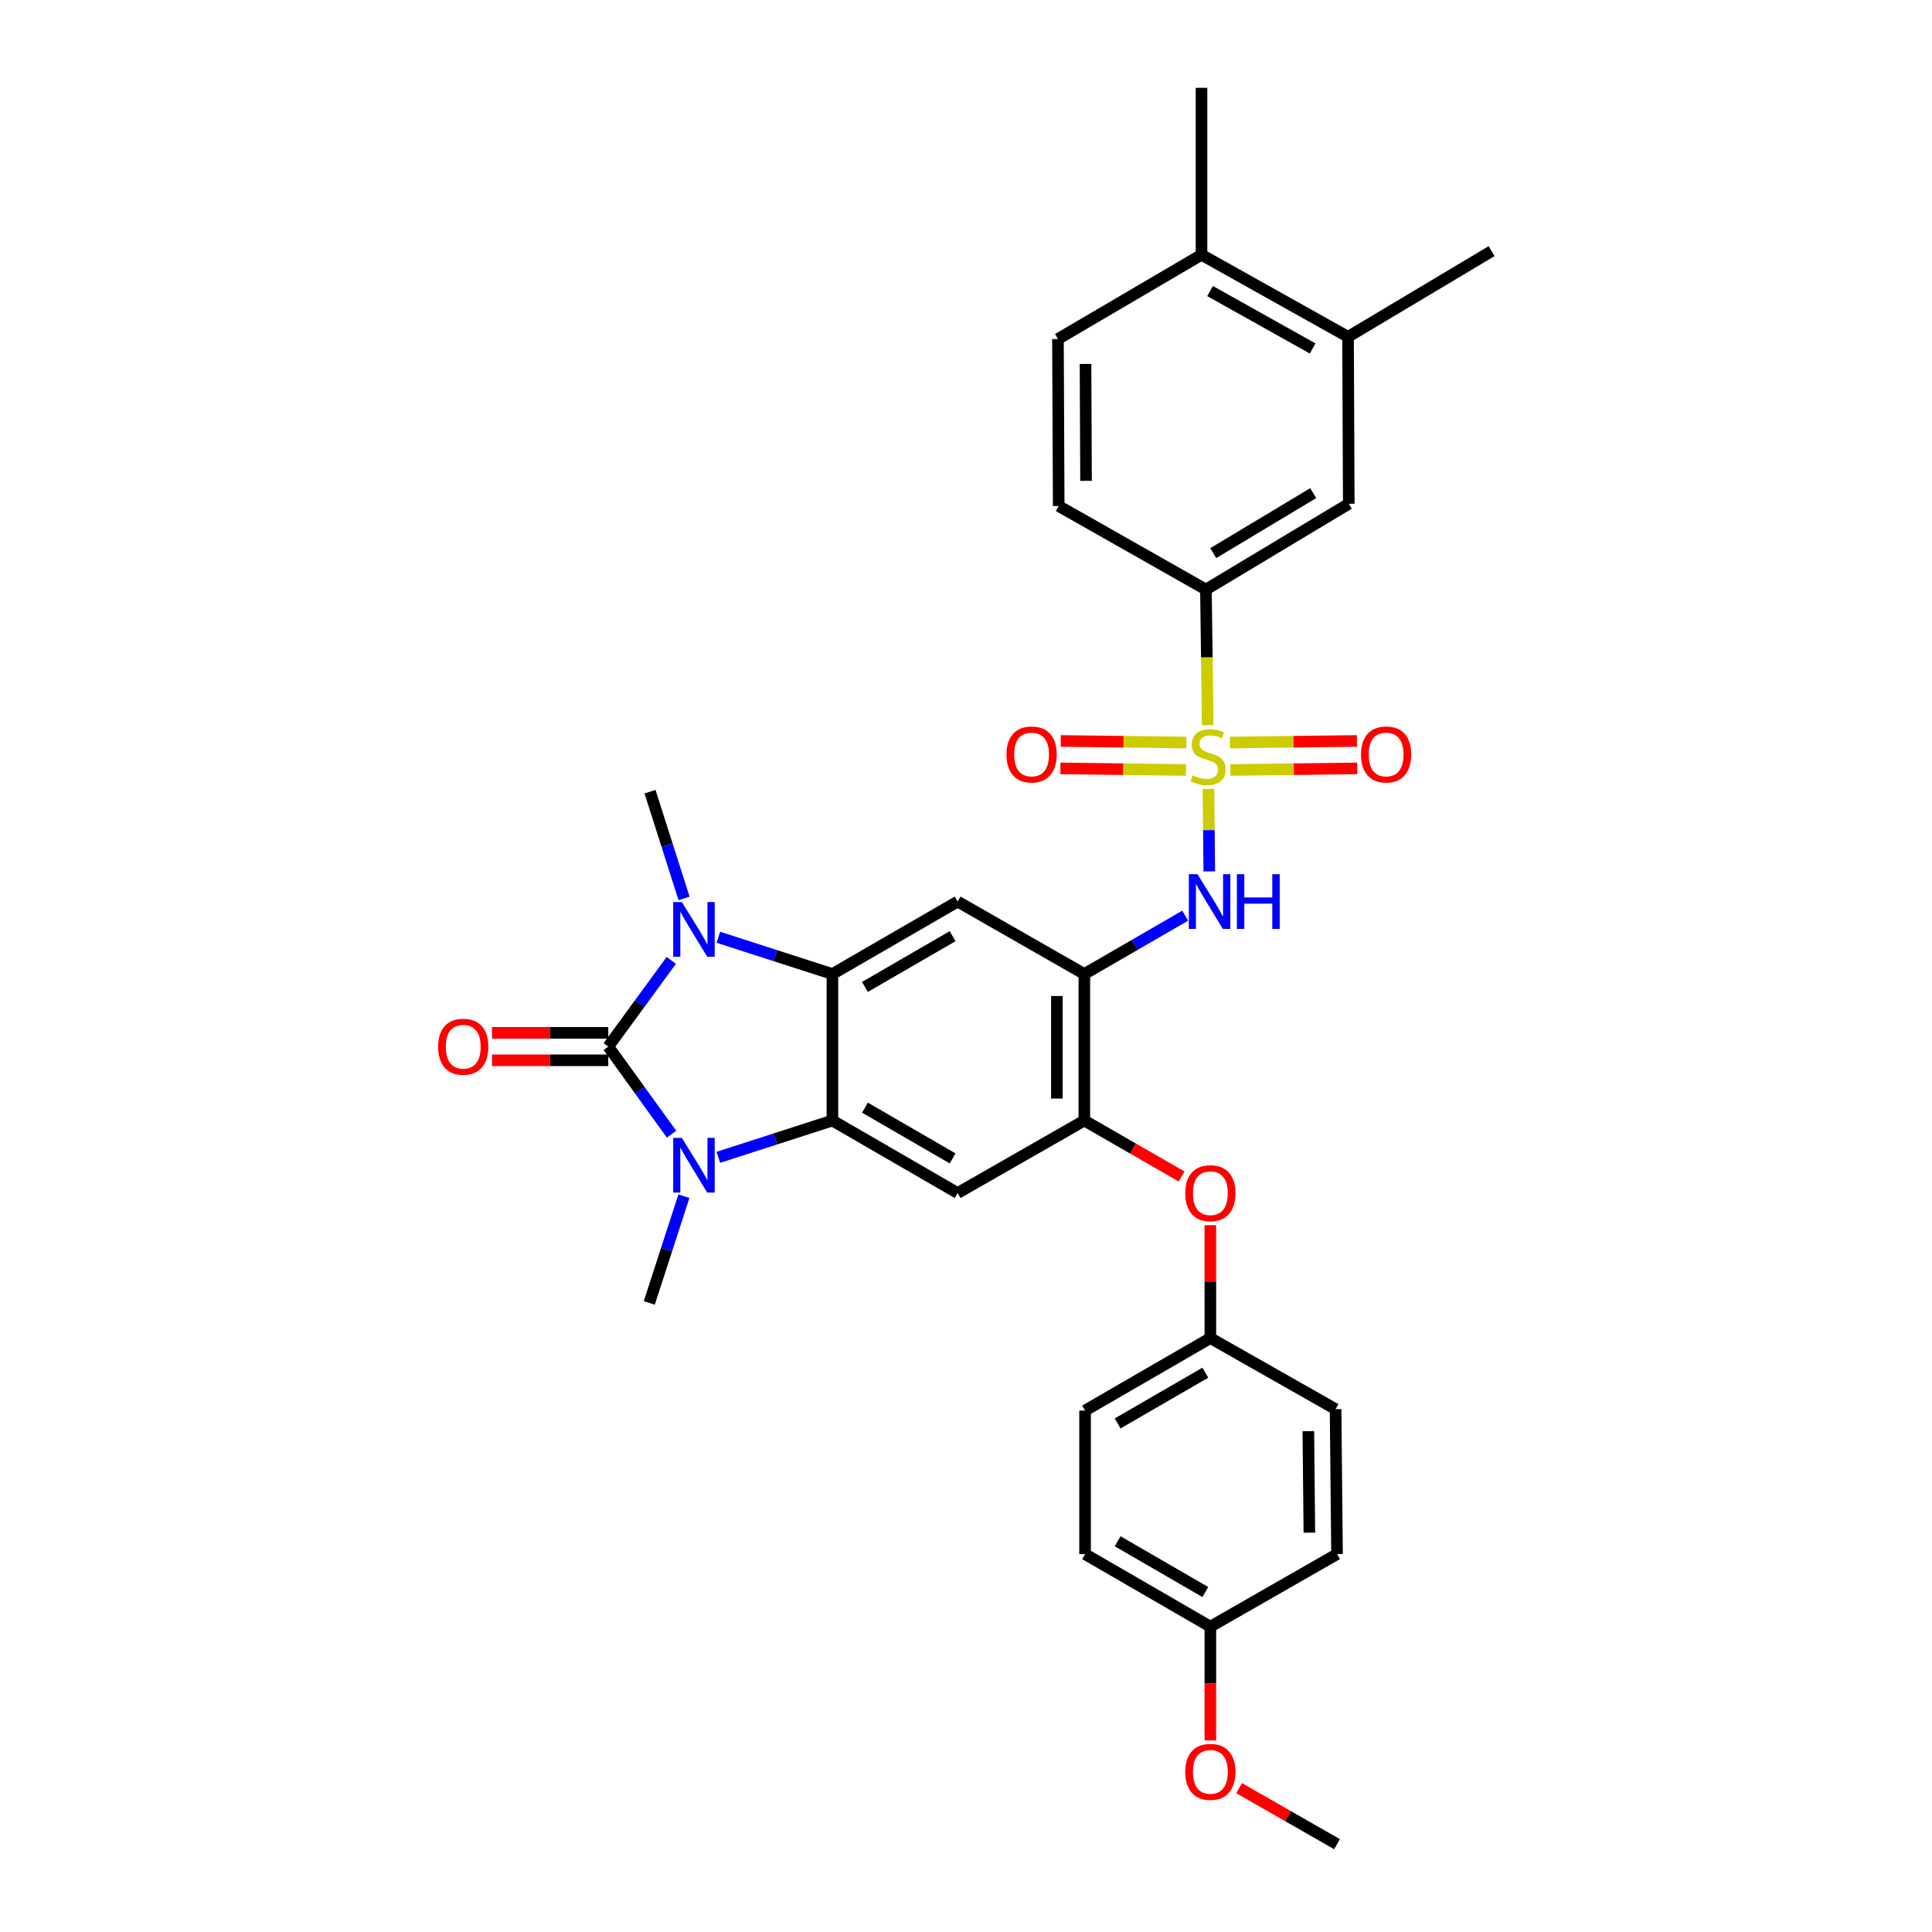 <?xml version='1.0' encoding='iso-8859-1'?>
<svg version='1.1' baseProfile='full'
              xmlns='http://www.w3.org/2000/svg'
                      xmlns:rdkit='http://www.rdkit.org/xml'
                      xmlns:xlink='http://www.w3.org/1999/xlink'
                  xml:space='preserve'
width='1000px' height='1000px' viewBox='0 0 1000 1000'>
<!-- END OF HEADER -->
<rect style='opacity:1.0;fill:#FFFFFF;stroke:none' width='1000' height='1000' x='0' y='0'> </rect>
<path class='bond-1' d='M 314.841,541.703 L 331.218,564.379' style='fill:none;fill-rule:evenodd;stroke:#000000;stroke-width:6px;stroke-linecap:butt;stroke-linejoin:miter;stroke-opacity:1' />
<path class='bond-1' d='M 331.218,564.379 L 347.594,587.054' style='fill:none;fill-rule:evenodd;stroke:#0000FF;stroke-width:6px;stroke-linecap:butt;stroke-linejoin:miter;stroke-opacity:1' />
<path class='bond-2' d='M 314.841,541.703 L 331.151,519.398' style='fill:none;fill-rule:evenodd;stroke:#000000;stroke-width:6px;stroke-linecap:butt;stroke-linejoin:miter;stroke-opacity:1' />
<path class='bond-2' d='M 331.151,519.398 L 347.46,497.093' style='fill:none;fill-rule:evenodd;stroke:#0000FF;stroke-width:6px;stroke-linecap:butt;stroke-linejoin:miter;stroke-opacity:1' />
<path class='bond-14' d='M 314.841,534.598 L 284.745,534.598' style='fill:none;fill-rule:evenodd;stroke:#000000;stroke-width:6px;stroke-linecap:butt;stroke-linejoin:miter;stroke-opacity:1' />
<path class='bond-14' d='M 284.745,534.598 L 254.648,534.598' style='fill:none;fill-rule:evenodd;stroke:#FF0000;stroke-width:6px;stroke-linecap:butt;stroke-linejoin:miter;stroke-opacity:1' />
<path class='bond-14' d='M 314.841,548.807 L 284.745,548.807' style='fill:none;fill-rule:evenodd;stroke:#000000;stroke-width:6px;stroke-linecap:butt;stroke-linejoin:miter;stroke-opacity:1' />
<path class='bond-14' d='M 284.745,548.807 L 254.648,548.807' style='fill:none;fill-rule:evenodd;stroke:#FF0000;stroke-width:6px;stroke-linecap:butt;stroke-linejoin:miter;stroke-opacity:1' />
<path class='bond-0' d='M 625.493,408.336 L 625.706,429.684' style='fill:none;fill-rule:evenodd;stroke:#CCCC00;stroke-width:6px;stroke-linecap:butt;stroke-linejoin:miter;stroke-opacity:1' />
<path class='bond-0' d='M 625.706,429.684 L 625.92,451.031' style='fill:none;fill-rule:evenodd;stroke:#0000FF;stroke-width:6px;stroke-linecap:butt;stroke-linejoin:miter;stroke-opacity:1' />
<path class='bond-10' d='M 625.112,375.298 L 624.65,340.221' style='fill:none;fill-rule:evenodd;stroke:#CCCC00;stroke-width:6px;stroke-linecap:butt;stroke-linejoin:miter;stroke-opacity:1' />
<path class='bond-10' d='M 624.65,340.221 L 624.189,305.143' style='fill:none;fill-rule:evenodd;stroke:#000000;stroke-width:6px;stroke-linecap:butt;stroke-linejoin:miter;stroke-opacity:1' />
<path class='bond-11' d='M 636.798,398.541 L 669.661,398.13' style='fill:none;fill-rule:evenodd;stroke:#CCCC00;stroke-width:6px;stroke-linecap:butt;stroke-linejoin:miter;stroke-opacity:1' />
<path class='bond-11' d='M 669.661,398.13 L 702.524,397.719' style='fill:none;fill-rule:evenodd;stroke:#FF0000;stroke-width:6px;stroke-linecap:butt;stroke-linejoin:miter;stroke-opacity:1' />
<path class='bond-11' d='M 636.62,384.333 L 669.483,383.922' style='fill:none;fill-rule:evenodd;stroke:#CCCC00;stroke-width:6px;stroke-linecap:butt;stroke-linejoin:miter;stroke-opacity:1' />
<path class='bond-11' d='M 669.483,383.922 L 702.346,383.511' style='fill:none;fill-rule:evenodd;stroke:#FF0000;stroke-width:6px;stroke-linecap:butt;stroke-linejoin:miter;stroke-opacity:1' />
<path class='bond-12' d='M 614.051,384.332 L 581.544,383.922' style='fill:none;fill-rule:evenodd;stroke:#CCCC00;stroke-width:6px;stroke-linecap:butt;stroke-linejoin:miter;stroke-opacity:1' />
<path class='bond-12' d='M 581.544,383.922 L 549.038,383.512' style='fill:none;fill-rule:evenodd;stroke:#FF0000;stroke-width:6px;stroke-linecap:butt;stroke-linejoin:miter;stroke-opacity:1' />
<path class='bond-12' d='M 613.871,398.54 L 581.365,398.13' style='fill:none;fill-rule:evenodd;stroke:#CCCC00;stroke-width:6px;stroke-linecap:butt;stroke-linejoin:miter;stroke-opacity:1' />
<path class='bond-12' d='M 581.365,398.13 L 548.859,397.72' style='fill:none;fill-rule:evenodd;stroke:#FF0000;stroke-width:6px;stroke-linecap:butt;stroke-linejoin:miter;stroke-opacity:1' />
<path class='bond-4' d='M 371.811,599.036 L 401.333,589.512' style='fill:none;fill-rule:evenodd;stroke:#0000FF;stroke-width:6px;stroke-linecap:butt;stroke-linejoin:miter;stroke-opacity:1' />
<path class='bond-4' d='M 401.333,589.512 L 430.855,579.987' style='fill:none;fill-rule:evenodd;stroke:#000000;stroke-width:6px;stroke-linecap:butt;stroke-linejoin:miter;stroke-opacity:1' />
<path class='bond-22' d='M 353.987,619.141 L 345.027,646.765' style='fill:none;fill-rule:evenodd;stroke:#0000FF;stroke-width:6px;stroke-linecap:butt;stroke-linejoin:miter;stroke-opacity:1' />
<path class='bond-22' d='M 345.027,646.765 L 336.067,674.389' style='fill:none;fill-rule:evenodd;stroke:#000000;stroke-width:6px;stroke-linecap:butt;stroke-linejoin:miter;stroke-opacity:1' />
<path class='bond-3' d='M 371.811,485.124 L 401.333,494.642' style='fill:none;fill-rule:evenodd;stroke:#0000FF;stroke-width:6px;stroke-linecap:butt;stroke-linejoin:miter;stroke-opacity:1' />
<path class='bond-3' d='M 401.333,494.642 L 430.855,504.16' style='fill:none;fill-rule:evenodd;stroke:#000000;stroke-width:6px;stroke-linecap:butt;stroke-linejoin:miter;stroke-opacity:1' />
<path class='bond-21' d='M 354.074,465.025 L 345.26,437.4' style='fill:none;fill-rule:evenodd;stroke:#0000FF;stroke-width:6px;stroke-linecap:butt;stroke-linejoin:miter;stroke-opacity:1' />
<path class='bond-21' d='M 345.26,437.4 L 336.446,409.775' style='fill:none;fill-rule:evenodd;stroke:#000000;stroke-width:6px;stroke-linecap:butt;stroke-linejoin:miter;stroke-opacity:1' />
<path class='bond-7' d='M 430.855,504.16 L 495.671,466.649' style='fill:none;fill-rule:evenodd;stroke:#000000;stroke-width:6px;stroke-linecap:butt;stroke-linejoin:miter;stroke-opacity:1' />
<path class='bond-7' d='M 447.695,510.831 L 493.066,484.573' style='fill:none;fill-rule:evenodd;stroke:#000000;stroke-width:6px;stroke-linecap:butt;stroke-linejoin:miter;stroke-opacity:1' />
<path class='bond-32' d='M 430.855,504.16 L 430.855,579.987' style='fill:none;fill-rule:evenodd;stroke:#000000;stroke-width:6px;stroke-linecap:butt;stroke-linejoin:miter;stroke-opacity:1' />
<path class='bond-8' d='M 430.855,579.987 L 495.671,617.514' style='fill:none;fill-rule:evenodd;stroke:#000000;stroke-width:6px;stroke-linecap:butt;stroke-linejoin:miter;stroke-opacity:1' />
<path class='bond-8' d='M 447.697,573.32 L 493.068,599.589' style='fill:none;fill-rule:evenodd;stroke:#000000;stroke-width:6px;stroke-linecap:butt;stroke-linejoin:miter;stroke-opacity:1' />
<path class='bond-5' d='M 561.252,504.16 L 495.671,466.649' style='fill:none;fill-rule:evenodd;stroke:#000000;stroke-width:6px;stroke-linecap:butt;stroke-linejoin:miter;stroke-opacity:1' />
<path class='bond-6' d='M 561.252,504.16 L 587.358,489.054' style='fill:none;fill-rule:evenodd;stroke:#000000;stroke-width:6px;stroke-linecap:butt;stroke-linejoin:miter;stroke-opacity:1' />
<path class='bond-6' d='M 587.358,489.054 L 613.463,473.947' style='fill:none;fill-rule:evenodd;stroke:#0000FF;stroke-width:6px;stroke-linecap:butt;stroke-linejoin:miter;stroke-opacity:1' />
<path class='bond-33' d='M 561.252,504.16 L 561.252,579.987' style='fill:none;fill-rule:evenodd;stroke:#000000;stroke-width:6px;stroke-linecap:butt;stroke-linejoin:miter;stroke-opacity:1' />
<path class='bond-33' d='M 547.043,515.534 L 547.043,568.613' style='fill:none;fill-rule:evenodd;stroke:#000000;stroke-width:6px;stroke-linecap:butt;stroke-linejoin:miter;stroke-opacity:1' />
<path class='bond-9' d='M 495.671,617.514 L 561.252,579.987' style='fill:none;fill-rule:evenodd;stroke:#000000;stroke-width:6px;stroke-linecap:butt;stroke-linejoin:miter;stroke-opacity:1' />
<path class='bond-15' d='M 561.252,579.987 L 586.424,594.47' style='fill:none;fill-rule:evenodd;stroke:#000000;stroke-width:6px;stroke-linecap:butt;stroke-linejoin:miter;stroke-opacity:1' />
<path class='bond-15' d='M 586.424,594.47 L 611.597,608.952' style='fill:none;fill-rule:evenodd;stroke:#FF0000;stroke-width:6px;stroke-linecap:butt;stroke-linejoin:miter;stroke-opacity:1' />
<path class='bond-13' d='M 624.189,305.143 L 698.122,260.764' style='fill:none;fill-rule:evenodd;stroke:#000000;stroke-width:6px;stroke-linecap:butt;stroke-linejoin:miter;stroke-opacity:1' />
<path class='bond-13' d='M 627.966,286.304 L 679.719,255.239' style='fill:none;fill-rule:evenodd;stroke:#000000;stroke-width:6px;stroke-linecap:butt;stroke-linejoin:miter;stroke-opacity:1' />
<path class='bond-18' d='M 624.189,305.143 L 547.983,261.917' style='fill:none;fill-rule:evenodd;stroke:#000000;stroke-width:6px;stroke-linecap:butt;stroke-linejoin:miter;stroke-opacity:1' />
<path class='bond-16' d='M 698.122,260.764 L 697.743,174.344' style='fill:none;fill-rule:evenodd;stroke:#000000;stroke-width:6px;stroke-linecap:butt;stroke-linejoin:miter;stroke-opacity:1' />
<path class='bond-20' d='M 626.478,634.151 L 626.478,663.367' style='fill:none;fill-rule:evenodd;stroke:#FF0000;stroke-width:6px;stroke-linecap:butt;stroke-linejoin:miter;stroke-opacity:1' />
<path class='bond-20' d='M 626.478,663.367 L 626.478,692.584' style='fill:none;fill-rule:evenodd;stroke:#000000;stroke-width:6px;stroke-linecap:butt;stroke-linejoin:miter;stroke-opacity:1' />
<path class='bond-29' d='M 697.743,174.344 L 772.047,129.989' style='fill:none;fill-rule:evenodd;stroke:#000000;stroke-width:6px;stroke-linecap:butt;stroke-linejoin:miter;stroke-opacity:1' />
<path class='bond-35' d='M 697.743,174.344 L 621.9,131.875' style='fill:none;fill-rule:evenodd;stroke:#000000;stroke-width:6px;stroke-linecap:butt;stroke-linejoin:miter;stroke-opacity:1' />
<path class='bond-35' d='M 679.424,180.371 L 626.334,150.643' style='fill:none;fill-rule:evenodd;stroke:#000000;stroke-width:6px;stroke-linecap:butt;stroke-linejoin:miter;stroke-opacity:1' />
<path class='bond-17' d='M 621.9,131.875 L 547.596,175.48' style='fill:none;fill-rule:evenodd;stroke:#000000;stroke-width:6px;stroke-linecap:butt;stroke-linejoin:miter;stroke-opacity:1' />
<path class='bond-30' d='M 621.9,131.875 L 621.9,45.455' style='fill:none;fill-rule:evenodd;stroke:#000000;stroke-width:6px;stroke-linecap:butt;stroke-linejoin:miter;stroke-opacity:1' />
<path class='bond-19' d='M 547.983,261.917 L 547.596,175.48' style='fill:none;fill-rule:evenodd;stroke:#000000;stroke-width:6px;stroke-linecap:butt;stroke-linejoin:miter;stroke-opacity:1' />
<path class='bond-19' d='M 562.133,248.888 L 561.863,188.382' style='fill:none;fill-rule:evenodd;stroke:#000000;stroke-width:6px;stroke-linecap:butt;stroke-linejoin:miter;stroke-opacity:1' />
<path class='bond-24' d='M 626.478,692.584 L 691.294,729.376' style='fill:none;fill-rule:evenodd;stroke:#000000;stroke-width:6px;stroke-linecap:butt;stroke-linejoin:miter;stroke-opacity:1' />
<path class='bond-25' d='M 626.478,692.584 L 561.631,730.103' style='fill:none;fill-rule:evenodd;stroke:#000000;stroke-width:6px;stroke-linecap:butt;stroke-linejoin:miter;stroke-opacity:1' />
<path class='bond-25' d='M 623.867,710.51 L 578.474,736.773' style='fill:none;fill-rule:evenodd;stroke:#000000;stroke-width:6px;stroke-linecap:butt;stroke-linejoin:miter;stroke-opacity:1' />
<path class='bond-23' d='M 626.478,841.957 L 561.631,804.414' style='fill:none;fill-rule:evenodd;stroke:#000000;stroke-width:6px;stroke-linecap:butt;stroke-linejoin:miter;stroke-opacity:1' />
<path class='bond-23' d='M 623.87,824.029 L 578.477,797.749' style='fill:none;fill-rule:evenodd;stroke:#000000;stroke-width:6px;stroke-linecap:butt;stroke-linejoin:miter;stroke-opacity:1' />
<path class='bond-28' d='M 626.478,841.957 L 626.478,871.397' style='fill:none;fill-rule:evenodd;stroke:#000000;stroke-width:6px;stroke-linecap:butt;stroke-linejoin:miter;stroke-opacity:1' />
<path class='bond-28' d='M 626.478,871.397 L 626.478,900.837' style='fill:none;fill-rule:evenodd;stroke:#FF0000;stroke-width:6px;stroke-linecap:butt;stroke-linejoin:miter;stroke-opacity:1' />
<path class='bond-34' d='M 626.478,841.957 L 692.044,804.414' style='fill:none;fill-rule:evenodd;stroke:#000000;stroke-width:6px;stroke-linecap:butt;stroke-linejoin:miter;stroke-opacity:1' />
<path class='bond-27' d='M 691.294,729.376 L 692.044,804.414' style='fill:none;fill-rule:evenodd;stroke:#000000;stroke-width:6px;stroke-linecap:butt;stroke-linejoin:miter;stroke-opacity:1' />
<path class='bond-27' d='M 677.198,740.774 L 677.723,793.301' style='fill:none;fill-rule:evenodd;stroke:#000000;stroke-width:6px;stroke-linecap:butt;stroke-linejoin:miter;stroke-opacity:1' />
<path class='bond-26' d='M 561.631,730.103 L 561.631,804.414' style='fill:none;fill-rule:evenodd;stroke:#000000;stroke-width:6px;stroke-linecap:butt;stroke-linejoin:miter;stroke-opacity:1' />
<path class='bond-31' d='M 641.367,925.552 L 666.705,940.049' style='fill:none;fill-rule:evenodd;stroke:#FF0000;stroke-width:6px;stroke-linecap:butt;stroke-linejoin:miter;stroke-opacity:1' />
<path class='bond-31' d='M 666.705,940.049 L 692.044,954.545' style='fill:none;fill-rule:evenodd;stroke:#000000;stroke-width:6px;stroke-linecap:butt;stroke-linejoin:miter;stroke-opacity:1' />
<path  class='atom-1' d='M 617.326 401.299
Q 617.646 401.419, 618.966 401.979
Q 620.286 402.539, 621.726 402.899
Q 623.206 403.219, 624.646 403.219
Q 627.326 403.219, 628.886 401.939
Q 630.446 400.619, 630.446 398.339
Q 630.446 396.779, 629.646 395.819
Q 628.886 394.859, 627.686 394.339
Q 626.486 393.819, 624.486 393.219
Q 621.966 392.459, 620.446 391.739
Q 618.966 391.019, 617.886 389.499
Q 616.846 387.979, 616.846 385.419
Q 616.846 381.859, 619.246 379.659
Q 621.686 377.459, 626.486 377.459
Q 629.766 377.459, 633.486 379.019
L 632.566 382.099
Q 629.166 380.699, 626.606 380.699
Q 623.846 380.699, 622.326 381.859
Q 620.806 382.979, 620.846 384.939
Q 620.846 386.459, 621.606 387.379
Q 622.406 388.299, 623.526 388.819
Q 624.686 389.339, 626.606 389.939
Q 629.166 390.739, 630.686 391.539
Q 632.206 392.339, 633.286 393.979
Q 634.406 395.579, 634.406 398.339
Q 634.406 402.259, 631.766 404.379
Q 629.166 406.459, 624.806 406.459
Q 622.286 406.459, 620.366 405.899
Q 618.486 405.379, 616.246 404.459
L 617.326 401.299
' fill='#CCCC00'/>
<path  class='atom-2' d='M 352.928 588.948
L 362.208 603.948
Q 363.128 605.428, 364.608 608.108
Q 366.088 610.788, 366.168 610.948
L 366.168 588.948
L 369.928 588.948
L 369.928 617.268
L 366.048 617.268
L 356.088 600.868
Q 354.928 598.948, 353.688 596.748
Q 352.488 594.548, 352.128 593.868
L 352.128 617.268
L 348.448 617.268
L 348.448 588.948
L 352.928 588.948
' fill='#0000FF'/>
<path  class='atom-3' d='M 352.928 466.895
L 362.208 481.895
Q 363.128 483.375, 364.608 486.055
Q 366.088 488.735, 366.168 488.895
L 366.168 466.895
L 369.928 466.895
L 369.928 495.215
L 366.048 495.215
L 356.088 478.815
Q 354.928 476.895, 353.688 474.695
Q 352.488 472.495, 352.128 471.815
L 352.128 495.215
L 348.448 495.215
L 348.448 466.895
L 352.928 466.895
' fill='#0000FF'/>
<path  class='atom-7' d='M 619.816 452.489
L 629.096 467.489
Q 630.016 468.969, 631.496 471.649
Q 632.976 474.329, 633.056 474.489
L 633.056 452.489
L 636.816 452.489
L 636.816 480.809
L 632.936 480.809
L 622.976 464.409
Q 621.816 462.489, 620.576 460.289
Q 619.376 458.089, 619.016 457.409
L 619.016 480.809
L 615.336 480.809
L 615.336 452.489
L 619.816 452.489
' fill='#0000FF'/>
<path  class='atom-7' d='M 640.216 452.489
L 644.056 452.489
L 644.056 464.529
L 658.536 464.529
L 658.536 452.489
L 662.376 452.489
L 662.376 480.809
L 658.536 480.809
L 658.536 467.729
L 644.056 467.729
L 644.056 480.809
L 640.216 480.809
L 640.216 452.489
' fill='#0000FF'/>
<path  class='atom-12' d='M 704.454 390.507
Q 704.454 383.707, 707.814 379.907
Q 711.174 376.107, 717.454 376.107
Q 723.734 376.107, 727.094 379.907
Q 730.454 383.707, 730.454 390.507
Q 730.454 397.387, 727.054 401.307
Q 723.654 405.187, 717.454 405.187
Q 711.214 405.187, 707.814 401.307
Q 704.454 397.427, 704.454 390.507
M 717.454 401.987
Q 721.774 401.987, 724.094 399.107
Q 726.454 396.187, 726.454 390.507
Q 726.454 384.947, 724.094 382.147
Q 721.774 379.307, 717.454 379.307
Q 713.134 379.307, 710.774 382.107
Q 708.454 384.907, 708.454 390.507
Q 708.454 396.227, 710.774 399.107
Q 713.134 401.987, 717.454 401.987
' fill='#FF0000'/>
<path  class='atom-13' d='M 520.948 390.507
Q 520.948 383.707, 524.308 379.907
Q 527.668 376.107, 533.948 376.107
Q 540.228 376.107, 543.588 379.907
Q 546.948 383.707, 546.948 390.507
Q 546.948 397.387, 543.548 401.307
Q 540.148 405.187, 533.948 405.187
Q 527.708 405.187, 524.308 401.307
Q 520.948 397.427, 520.948 390.507
M 533.948 401.987
Q 538.268 401.987, 540.588 399.107
Q 542.948 396.187, 542.948 390.507
Q 542.948 384.947, 540.588 382.147
Q 538.268 379.307, 533.948 379.307
Q 529.628 379.307, 527.268 382.107
Q 524.948 384.907, 524.948 390.507
Q 524.948 396.227, 527.268 399.107
Q 529.628 401.987, 533.948 401.987
' fill='#FF0000'/>
<path  class='atom-15' d='M 226.772 541.783
Q 226.772 534.983, 230.132 531.183
Q 233.492 527.383, 239.772 527.383
Q 246.052 527.383, 249.412 531.183
Q 252.772 534.983, 252.772 541.783
Q 252.772 548.663, 249.372 552.583
Q 245.972 556.463, 239.772 556.463
Q 233.532 556.463, 230.132 552.583
Q 226.772 548.703, 226.772 541.783
M 239.772 553.263
Q 244.092 553.263, 246.412 550.383
Q 248.772 547.463, 248.772 541.783
Q 248.772 536.223, 246.412 533.423
Q 244.092 530.583, 239.772 530.583
Q 235.452 530.583, 233.092 533.383
Q 230.772 536.183, 230.772 541.783
Q 230.772 547.503, 233.092 550.383
Q 235.452 553.263, 239.772 553.263
' fill='#FF0000'/>
<path  class='atom-16' d='M 613.478 617.594
Q 613.478 610.794, 616.838 606.994
Q 620.198 603.194, 626.478 603.194
Q 632.758 603.194, 636.118 606.994
Q 639.478 610.794, 639.478 617.594
Q 639.478 624.474, 636.078 628.394
Q 632.678 632.274, 626.478 632.274
Q 620.238 632.274, 616.838 628.394
Q 613.478 624.514, 613.478 617.594
M 626.478 629.074
Q 630.798 629.074, 633.118 626.194
Q 635.478 623.274, 635.478 617.594
Q 635.478 612.034, 633.118 609.234
Q 630.798 606.394, 626.478 606.394
Q 622.158 606.394, 619.798 609.194
Q 617.478 611.994, 617.478 617.594
Q 617.478 623.314, 619.798 626.194
Q 622.158 629.074, 626.478 629.074
' fill='#FF0000'/>
<path  class='atom-29' d='M 613.478 917.114
Q 613.478 910.314, 616.838 906.514
Q 620.198 902.714, 626.478 902.714
Q 632.758 902.714, 636.118 906.514
Q 639.478 910.314, 639.478 917.114
Q 639.478 923.994, 636.078 927.914
Q 632.678 931.794, 626.478 931.794
Q 620.238 931.794, 616.838 927.914
Q 613.478 924.034, 613.478 917.114
M 626.478 928.594
Q 630.798 928.594, 633.118 925.714
Q 635.478 922.794, 635.478 917.114
Q 635.478 911.554, 633.118 908.754
Q 630.798 905.914, 626.478 905.914
Q 622.158 905.914, 619.798 908.714
Q 617.478 911.514, 617.478 917.114
Q 617.478 922.834, 619.798 925.714
Q 622.158 928.594, 626.478 928.594
' fill='#FF0000'/>
</svg>
